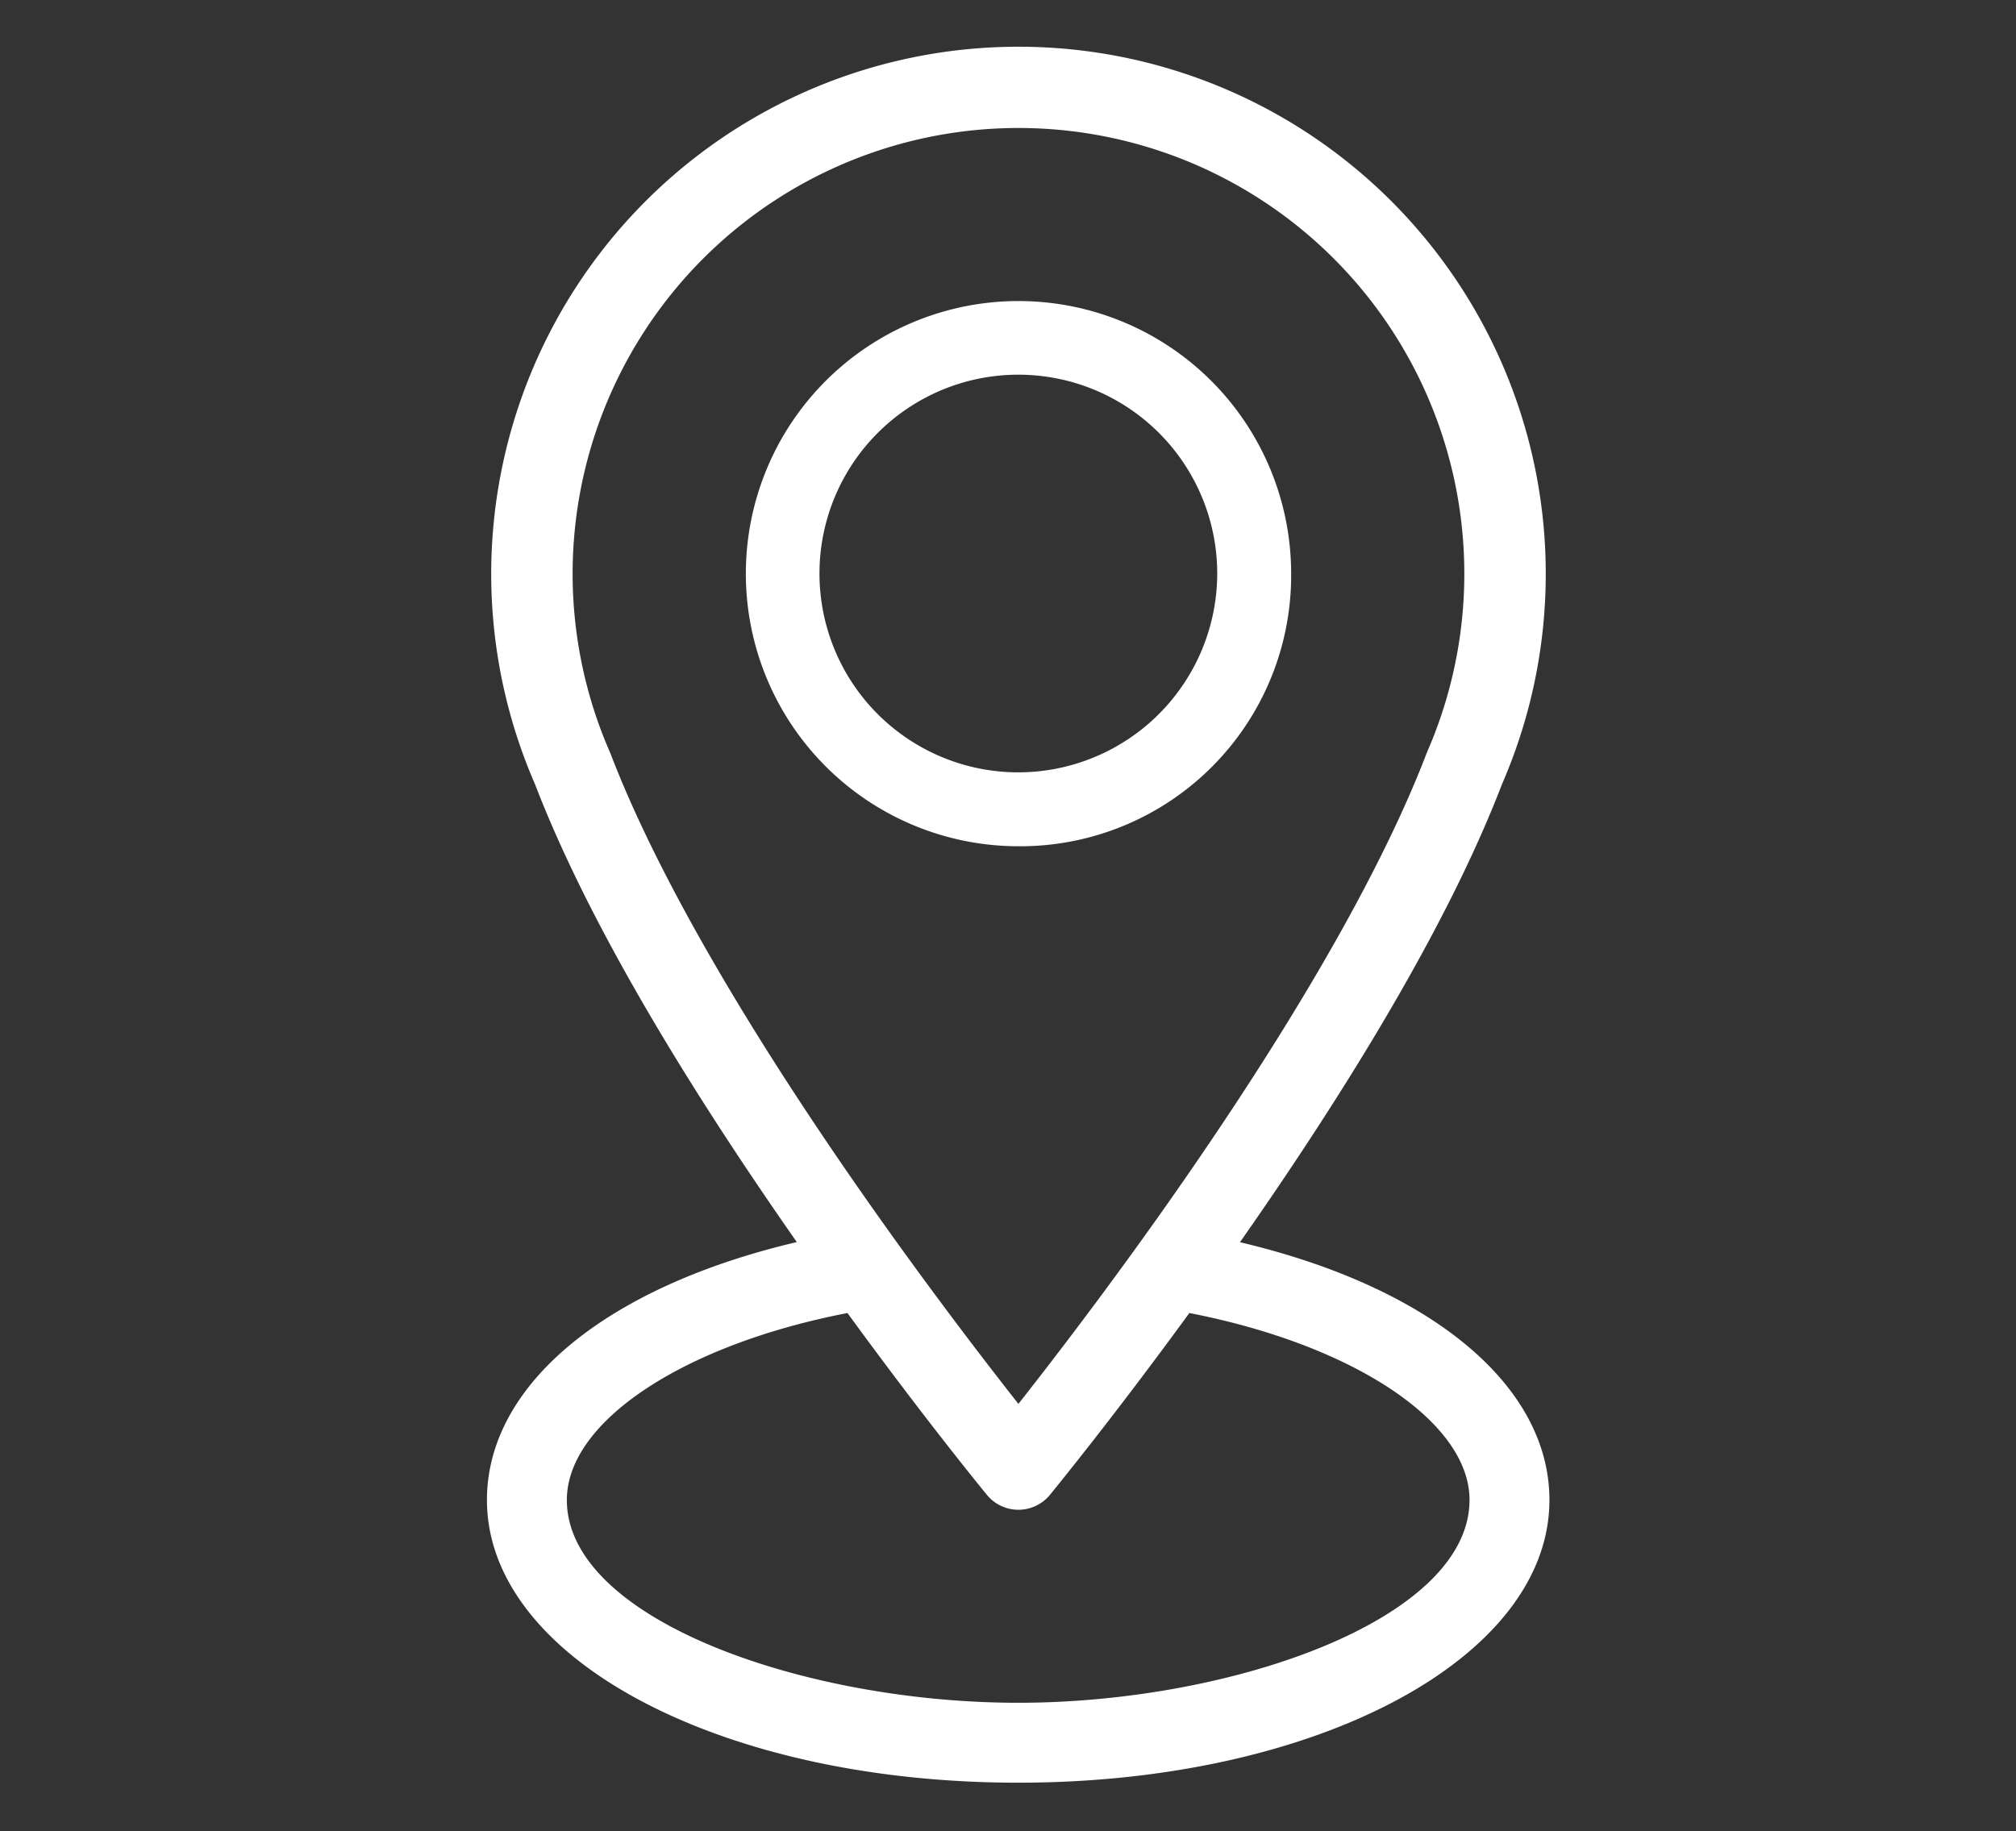 <svg id="Ebene_1" data-name="Ebene 1" xmlns="http://www.w3.org/2000/svg" viewBox="0 0 164 149"><rect x="0" y="0" width="164" height="149" fill="#333333" stroke="none"/><defs><style>.cls-1{fill:#fff;}</style></defs><path class="cls-1" d="M105.034,46.661A22.18,22.18,0,1,0,82.841,68.855,22.037,22.037,0,0,0,105.034,46.661Zm-6.014,0A16.2,16.2,0,0,1,82.841,62.842,16.178,16.178,0,1,1,99.02,46.661Z"/><path class="cls-1" d="M100.871,101.072c10.291-14.7,17.472-27.256,21.324-37.289a42.893,42.893,0,1,0-78.667.039C47.394,73.87,54.562,86.4,64.82,101.061c-15.475,3.631-25.207,11.593-25.207,20.986,0,12.9,18.983,23,43.216,23s43.216-10.1,43.216-23C126.045,112.677,116.319,104.71,100.871,101.072Zm-29.98-2.893C60.72,83.736,53.391,71.016,49.7,61.406c-.02-.056-.043-.111-.065-.161a36.269,36.269,0,1,1,66.458-.054l-.054.134c-3.687,9.625-11.021,22.358-21.209,36.821-4.917,6.98-9.425,12.832-11.983,16.079C80.29,110.977,75.787,105.13,70.891,98.179Zm11.938,40.366c-17.366,0-36.716-6.775-36.716-16.5,0-6.383,9.49-12.633,22.828-15.212,6.355,8.724,11.289,14.732,11.346,14.8a3.316,3.316,0,0,0,5.119,0c.057-.07,5-6.089,11.346-14.8,13.307,2.582,22.793,8.843,22.793,15.206C119.545,131.77,100.2,138.545,82.829,138.545Z"/></svg>